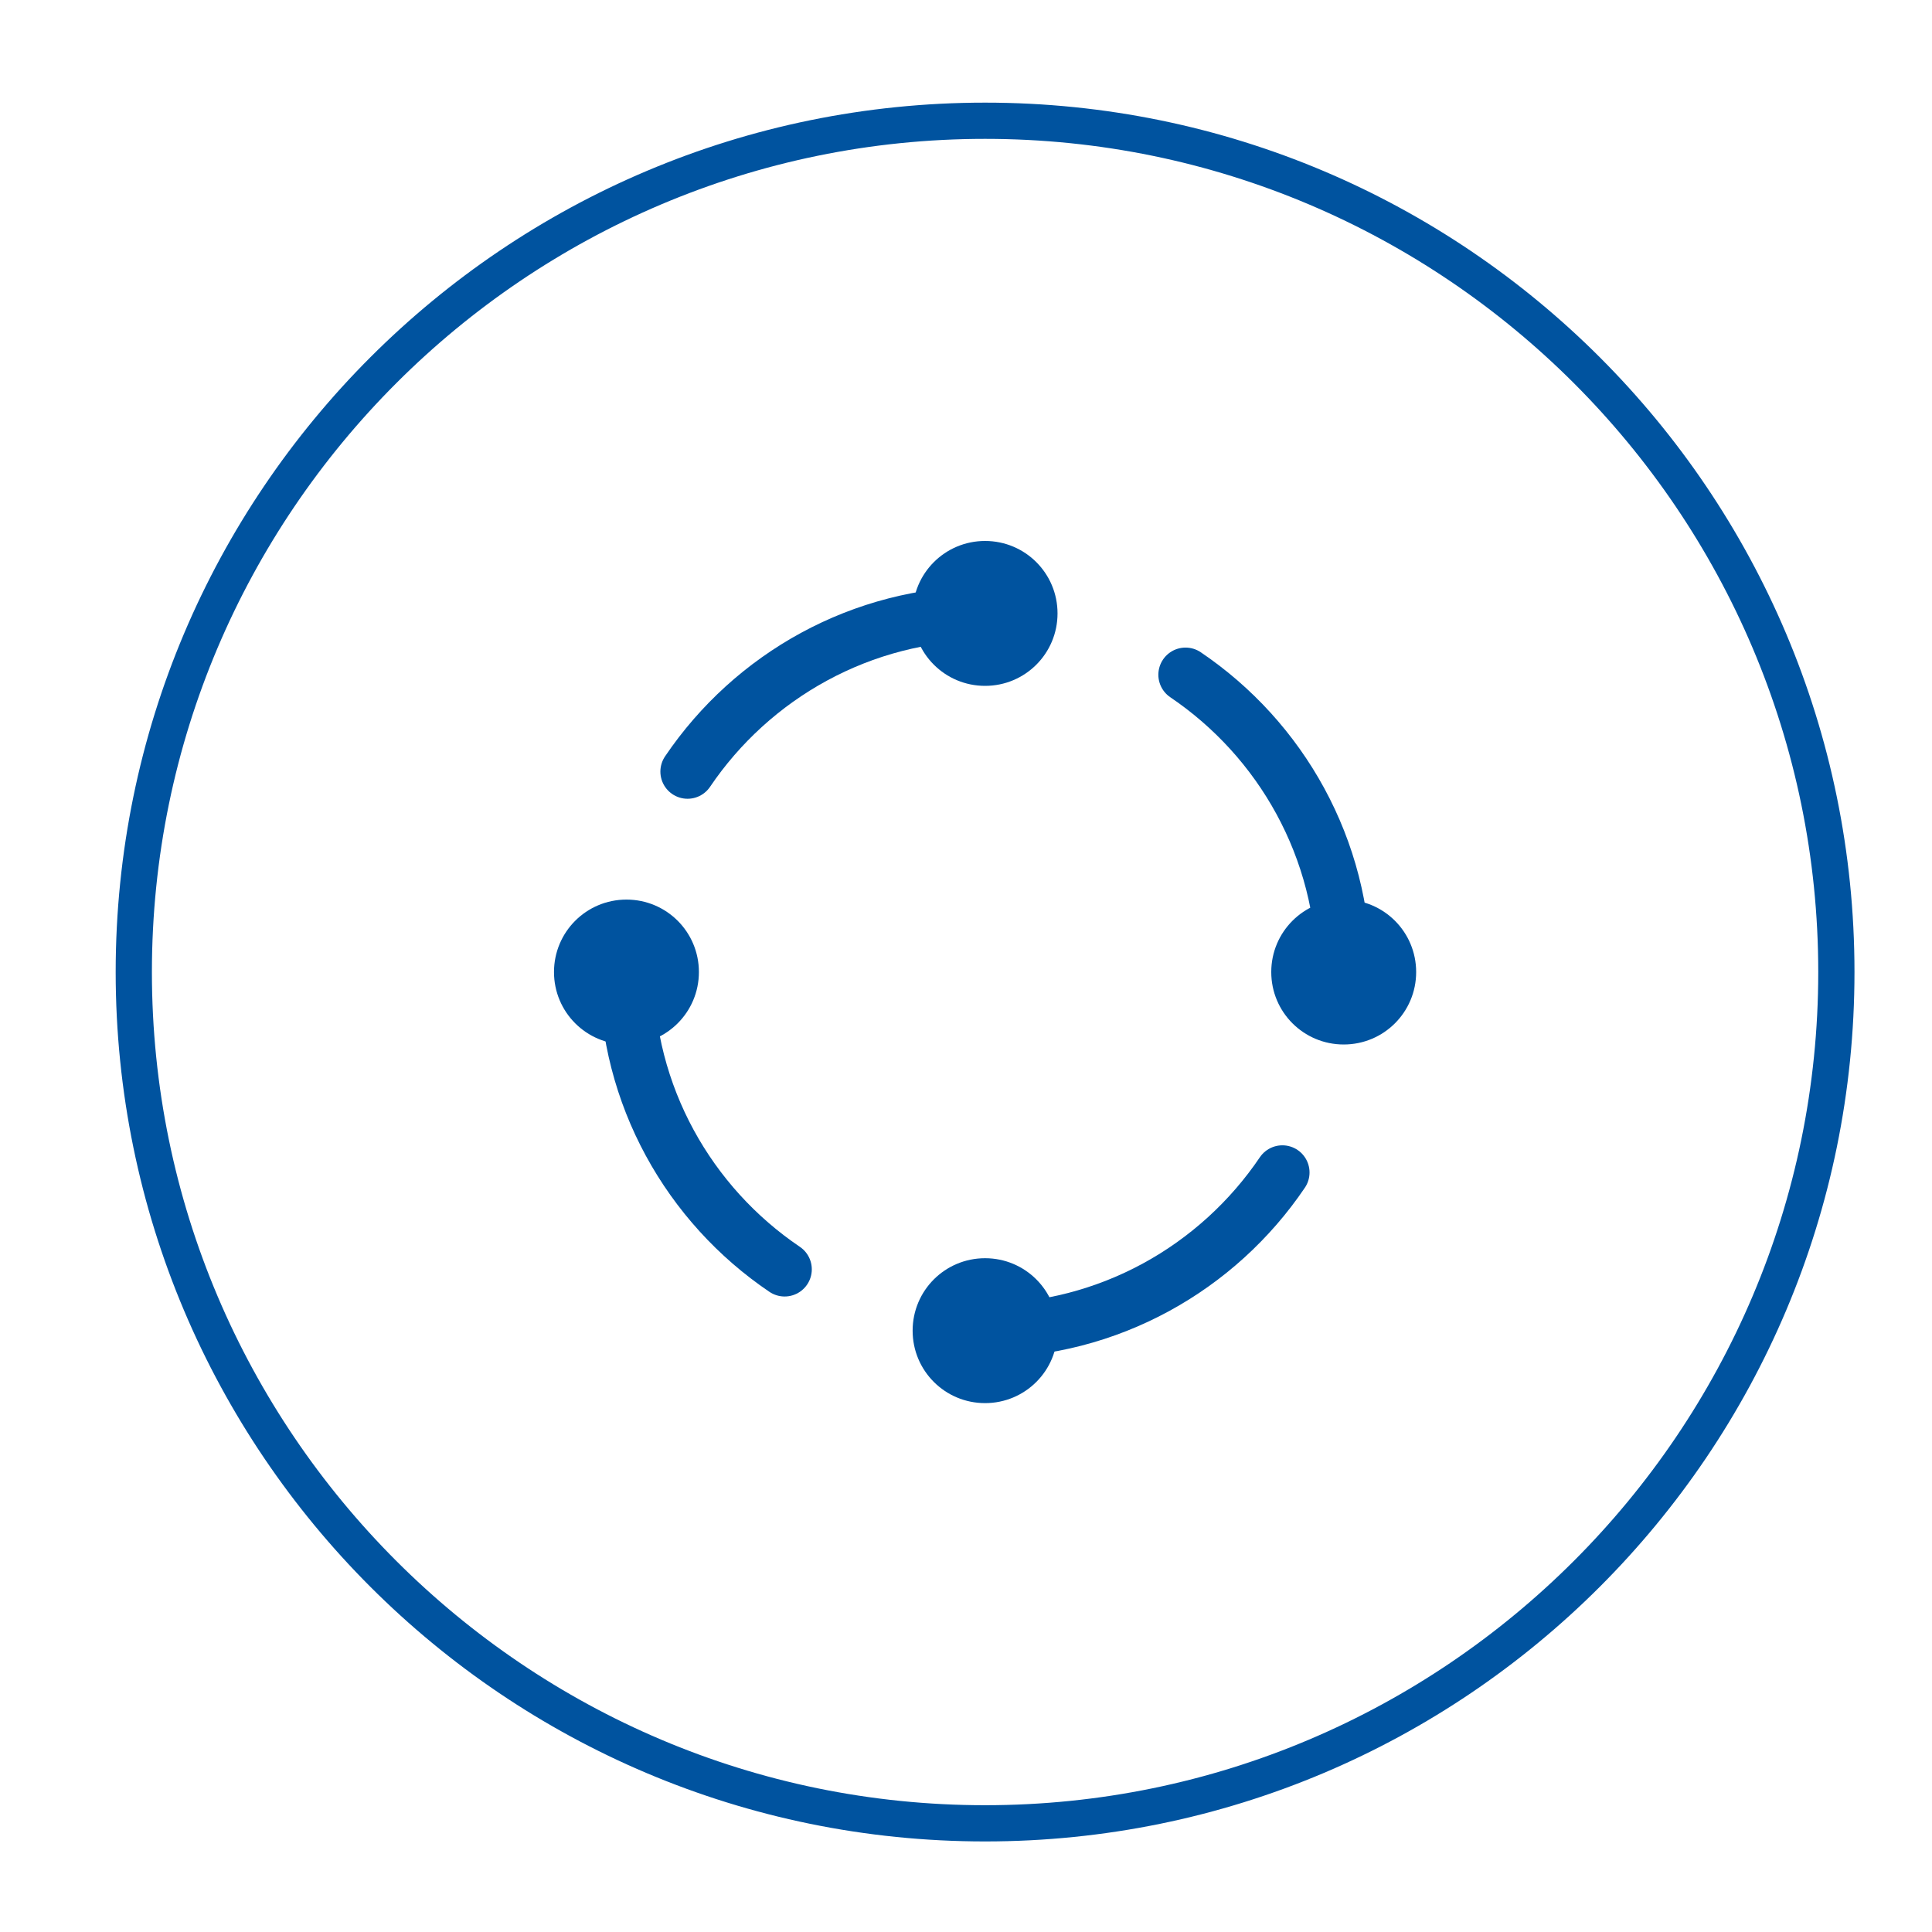 <?xml version="1.0" encoding="UTF-8"?><svg id="Layer_1" xmlns="http://www.w3.org/2000/svg" xmlns:xlink="http://www.w3.org/1999/xlink" viewBox="0 0 80 80"><defs><style>.cls-1{fill:#00539f;}.cls-2{clip-path:url(#clippath);}.cls-3,.cls-4{fill:none;}.cls-4{stroke:#00539f;stroke-linecap:round;stroke-miterlimit:10;stroke-width:2.25px;}</style><clipPath id="clippath"><rect class="cls-3" x="4.79" y="4.25" width="72" height="72"/></clipPath></defs><g class="cls-2"><path class="cls-4" d="M28.47,31.95c2.67-3.95,7.19-6.55,12.31-6.55"/><path class="cls-1" d="M43.79,25.4c0,1.66-1.34,3-3,3s-3-1.34-3-3,1.34-3,3-3,3,1.34,3,3"/><path class="cls-4" d="M49.09,27.94c3.95,2.67,6.55,7.19,6.55,12.31"/><path class="cls-1" d="M55.64,43.25c-1.66,0-3-1.34-3-3s1.34-3,3-3,3,1.34,3,3-1.34,3-3,3"/><path class="cls-4" d="M53.1,48.55c-2.67,3.95-7.19,6.55-12.31,6.55"/><path class="cls-1" d="M37.79,55.1c0-1.66,1.34-3,3-3s3,1.34,3,3-1.34,3-3,3-3-1.34-3-3"/><path class="cls-4" d="M32.49,52.56c-3.95-2.67-6.55-7.19-6.55-12.31"/><path class="cls-1" d="M25.94,37.25c1.66,0,3,1.34,3,3s-1.34,3-3,3-3-1.34-3-3,1.34-3,3-3"/><path class="cls-1" d="M40.79,5.75c19.02,0,34.5,15.48,34.5,34.5s-15.48,34.5-34.5,34.5S6.29,59.27,6.29,40.25,21.77,5.75,40.79,5.75m0-1.5C20.91,4.25,4.79,20.37,4.79,40.25s16.12,36,36,36,36-16.12,36-36S60.67,4.25,40.79,4.25"/></g></svg>